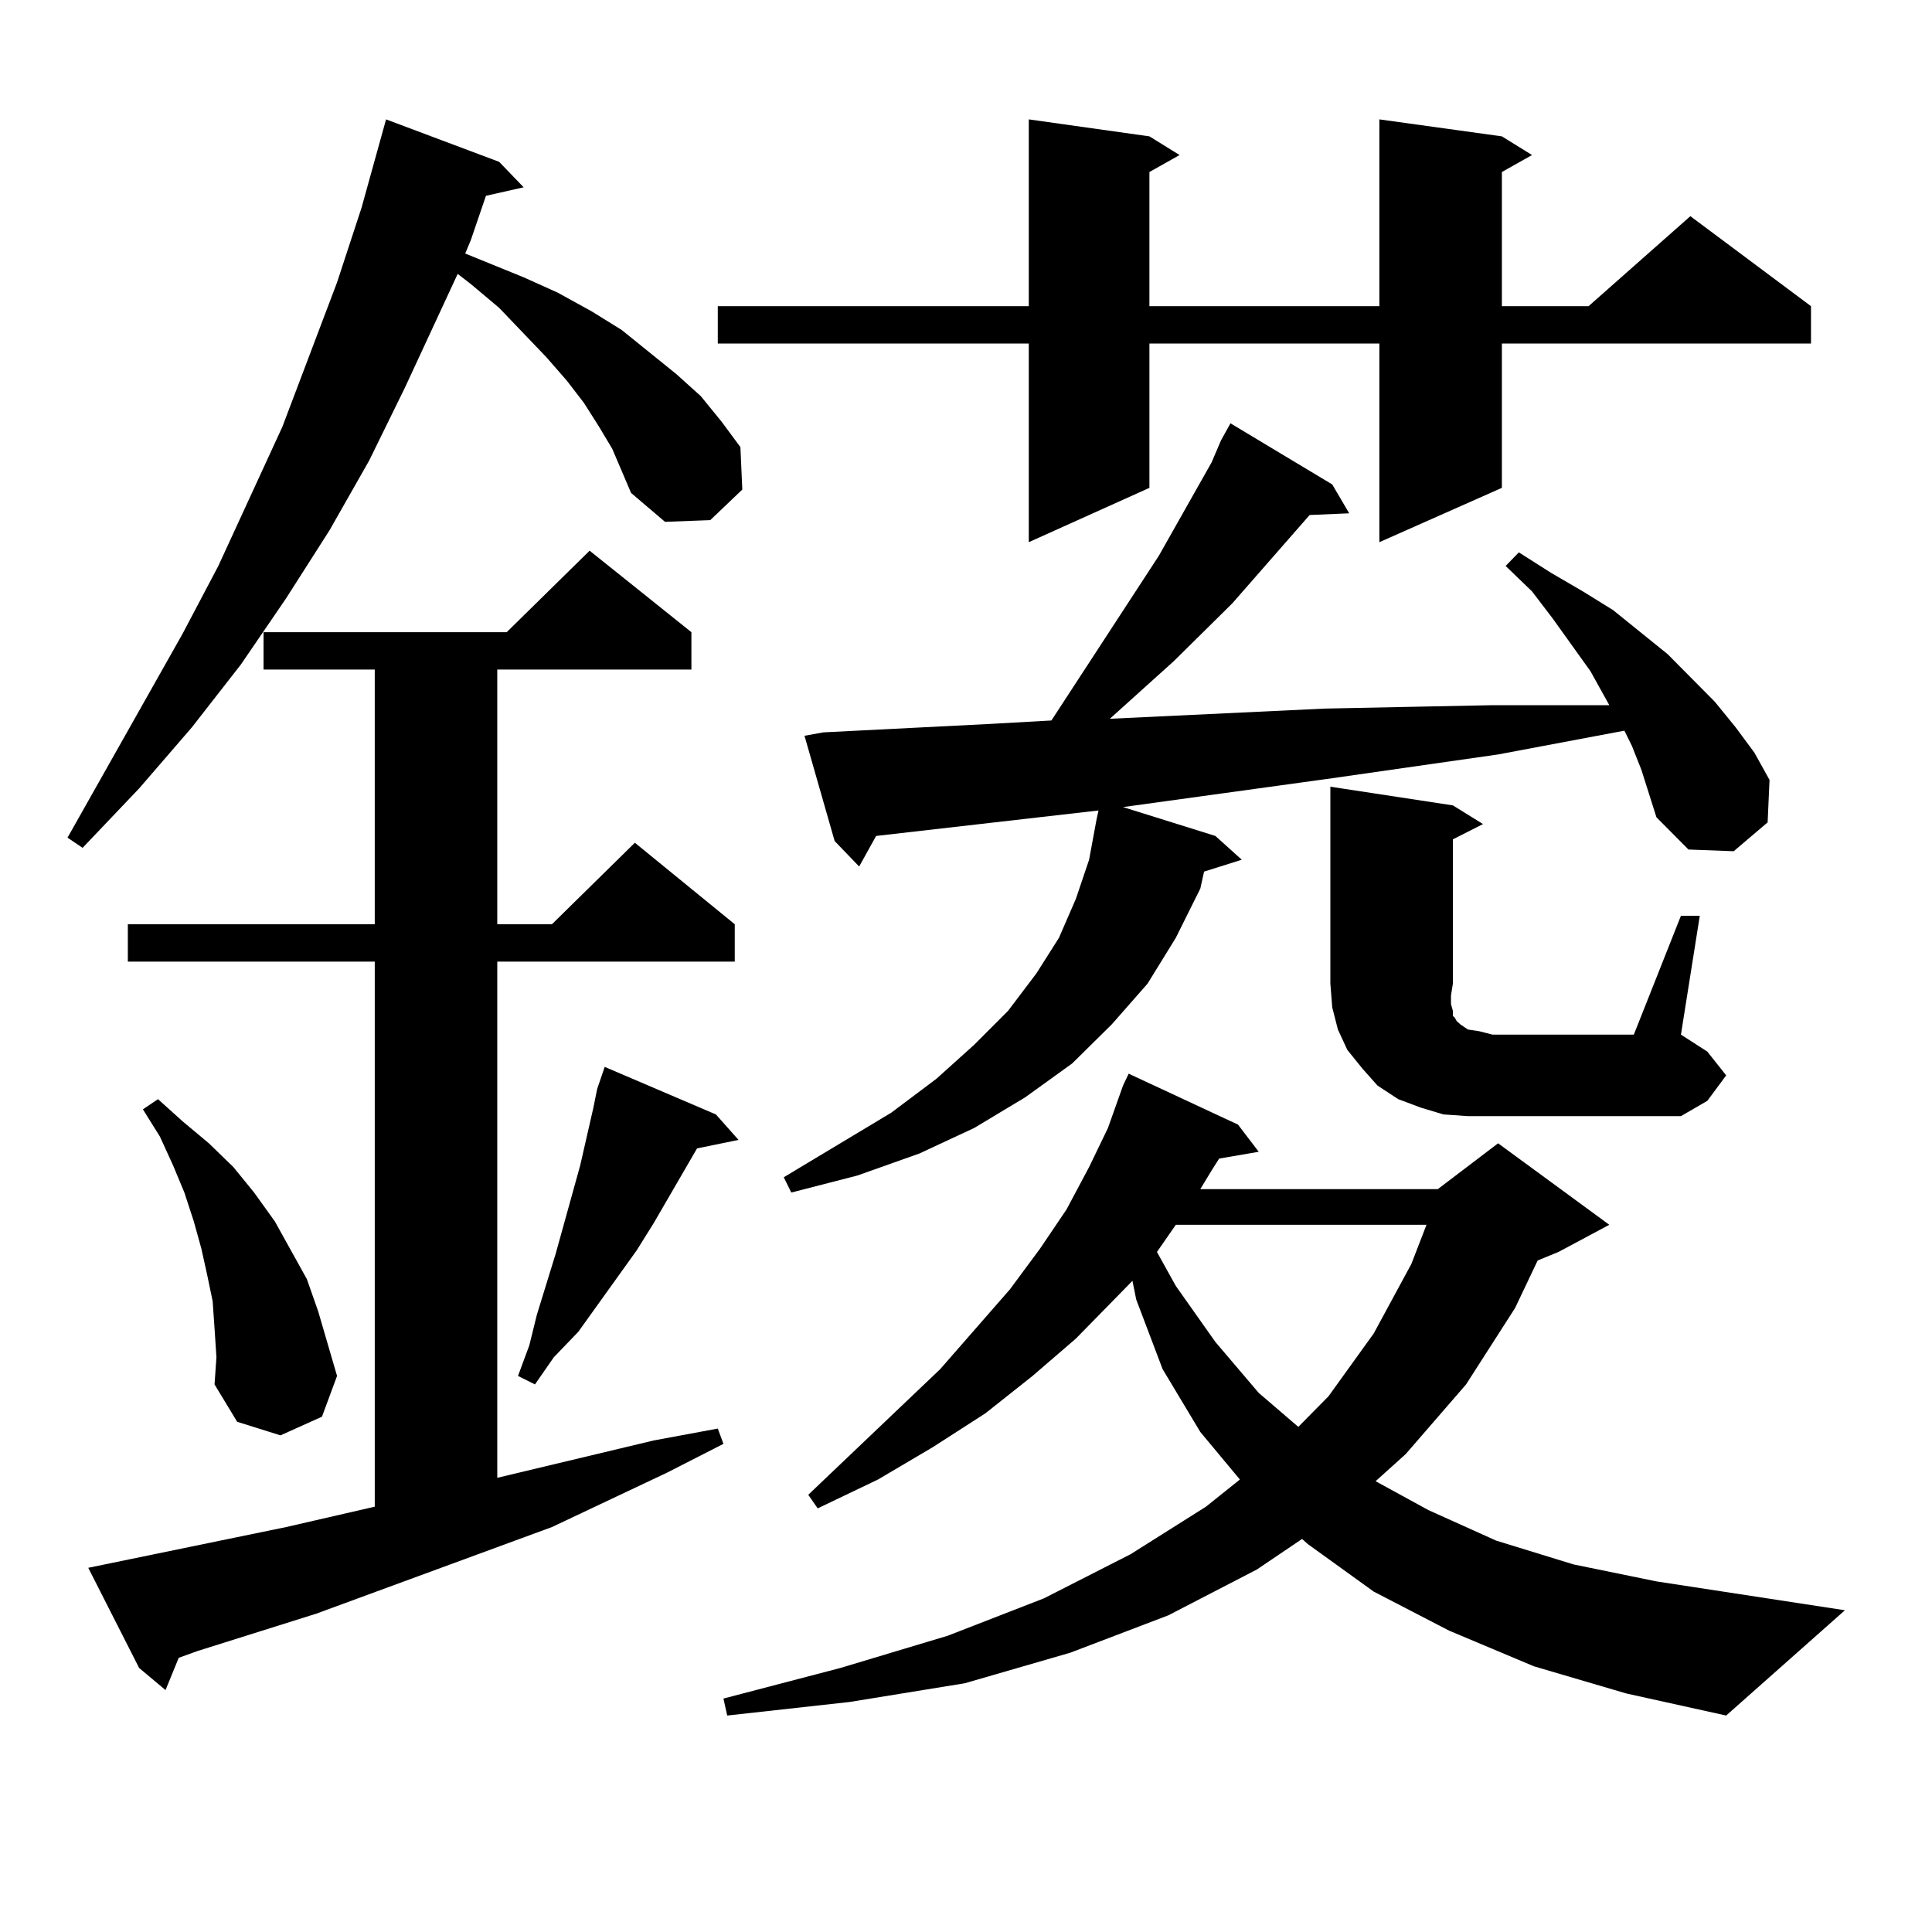 <?xml version="1.0" encoding="utf-8"?>
<!-- Generator: Adobe Illustrator 16.0.0, SVG Export Plug-In . SVG Version: 6.00 Build 0)  -->
<!DOCTYPE svg PUBLIC "-//W3C//DTD SVG 1.1//EN" "http://www.w3.org/Graphics/SVG/1.1/DTD/svg11.dtd">
<svg version="1.1" id="图层_1" xmlns="http://www.w3.org/2000/svg" xmlns:xlink="http://www.w3.org/1999/xlink" x="0px" y="0px"
	 width="1000px" height="1000px" viewBox="0 0 1000 1000" enable-background="new 0 0 1000 1000" xml:space="preserve">
<path d="M316.895,232.297l-6.829-11.426l-7.805-12.305l-8.78-11.426l-10.731-12.305l-24.39-25.488l-14.634-12.305l-6.829-5.273
	l-27.316,58.887l-18.536,37.793l-20.487,36.035l-22.438,35.156l-23.414,34.277l-25.365,32.52l-27.316,31.641L42.755,438.84
	l-7.805-5.273l59.511-105.469l18.536-35.156l33.17-72.07l28.292-74.707l12.683-38.672l12.683-45.703l58.535,21.973l12.683,13.184
	l-19.512,4.395l-7.805,22.852l-2.927,7.031l30.243,12.305l17.561,7.91l17.561,9.668l15.609,9.668l28.292,22.852l12.683,11.426
	l10.731,13.184l9.756,13.184l0.976,21.973l-16.585,15.82l-23.414,0.879l-17.561-14.941l-4.878-11.426L316.895,232.297z
	 M45.682,811.496l102.437-21.094l45.853-10.547V497.727H66.169v-19.336h127.802V346.555h-57.56v-19.336h125.851l42.926-42.188
	l52.682,42.188v19.336H257.384v131.836h28.292l42.926-42.188l51.706,42.188v19.336H257.384v267.188l80.974-19.336l33.17-6.152
	l2.927,7.91l-29.268,14.941l-59.511,28.125l-121.948,44.824l-61.462,19.336l-9.756,3.516l-6.829,16.699l-13.658-11.426
	L45.682,811.496z M111.046,687.57l-0.976-14.063l-2.927-14.063l-2.927-13.184l-3.902-14.063l-4.878-14.941l-5.854-14.063
	l-6.829-14.941l-8.78-14.063l7.805-5.273l12.683,11.426l13.658,11.426l12.683,12.305l10.731,13.184l10.731,14.941l16.585,29.883
	l5.854,16.699l4.878,16.699l4.878,16.699l-7.805,21.094l-21.463,9.668l-22.438-7.031l-11.707-19.336l0.976-14.063L111.046,687.57z
	 M370.552,576.828l11.707,13.184l-21.463,4.395l-22.438,38.672l-8.78,14.063l-30.243,42.188l-12.683,13.184l-9.756,14.063
	l-8.78-4.395l5.854-15.82l3.902-15.82l9.756-31.641l12.683-45.703l6.829-29.883l1.951-9.668l3.902-11.426L370.552,576.828z
	 M777.371,70.578l15.609,9.668l-15.609,8.789v69.434h44.877l52.682-46.582l62.438,46.582v19.336H777.371v74.707l-63.413,28.125
	V177.805H594.937v74.707l-62.438,28.125V177.805H371.527v-19.336h160.972v-96.68l62.438,8.789l15.609,9.668l-15.609,8.789v69.434
	h119.021v-96.68L777.371,70.578z M793.956,862.473l-43.901-18.457l-39.023-20.215l-34.146-24.609l-2.927-2.637l-23.414,15.82
	l-45.853,23.73l-50.73,19.336l-54.633,15.82l-59.511,9.668l-63.413,7.031l-1.951-8.789l60.486-15.82l55.608-16.699l49.755-19.336
	l44.877-22.852l39.023-24.609l17.561-14.063l-20.487-24.609l-19.512-32.52l-13.658-36.035l-1.951-9.668l-29.268,29.883
	L534.45,712.18l-24.39,19.336l-27.316,17.578l-28.292,16.699l-31.219,14.941l-4.878-7.031l68.291-65.039l36.097-41.309
	l15.609-21.094l13.658-20.215l11.707-21.973l9.756-20.215l7.805-21.973l2.927-6.152l56.584,26.367l10.731,14.063l-20.487,3.516
	l-3.902,6.152l-5.854,9.668h122.924l31.219-23.73l57.56,42.188l-26.341,14.063l-10.731,4.395L784.2,677.023l-25.365,39.551
	l-31.219,36.035l-15.609,14.063l27.316,14.941l35.121,15.82l39.999,12.305l42.926,8.789l97.559,14.941l-61.462,54.492
	l-51.706-11.426L793.956,862.473z M849.564,398.41l-4.878-12.305l-3.902-7.91L775.42,390.5l-85.852,12.305l-108.29,14.941
	l47.804,14.941l13.658,12.305l-19.512,6.152l-1.951,8.789l-12.683,25.488l-14.634,23.73l-18.536,21.094l-20.487,20.215
	l-24.39,17.578l-26.341,15.82l-28.292,13.184l-32.194,11.426l-34.146,8.789l-3.902-7.91l55.608-33.398l23.414-17.578l19.512-17.578
	l17.561-17.578l14.634-19.336l11.707-18.457l8.78-20.215l6.829-20.215l3.902-21.094l0.976-4.395l-115.119,13.184l-8.78,15.82
	l-12.683-13.184l-15.609-54.492l9.756-1.758l86.827-4.395l31.219-1.758l55.608-85.254l27.316-48.34l4.878-11.426l4.878-8.789
	l52.682,31.641l8.78,14.941l-20.487,0.879l-39.999,45.703l-30.243,29.883l-33.17,29.883l111.217-5.273l42.926-0.879l43.901-0.879
	h42.926h17.561l-9.756-17.578l-19.512-27.246l-10.731-14.063l-13.658-13.184l6.829-7.031l16.585,10.547l16.585,9.668l15.609,9.668
	l28.292,22.852l24.39,24.609l10.731,13.184l9.756,13.184l7.805,14.063l-0.976,21.973l-17.561,14.941l-23.414-0.879l-16.585-16.699
	l-3.902-12.305L849.564,398.41z M608.595,633.957l-9.756,14.063l9.756,17.578l20.487,29.004l22.438,26.367l20.487,17.578
	l15.609-15.82l23.414-32.52l19.512-36.035l7.805-20.215H608.595z M870.052,473.996h9.756l-9.756,61.523l13.658,8.789l9.756,12.305
	l-9.756,13.184l-13.658,7.91H759.811l-12.683-0.879l-11.707-3.516l-11.707-4.395l-10.731-7.031l-7.805-8.789l-7.805-9.668
	l-4.878-10.547l-2.927-11.426l-0.976-12.305V407.199l63.413,9.668l15.609,9.668l-15.609,7.91v74.707l-0.976,6.152v4.395l0.976,3.516
	v2.637l0.976,0.879l0.976,1.758l1.951,1.758l3.902,2.637l5.854,0.879l6.829,1.758h73.169L870.052,473.996z"/>
</svg>
